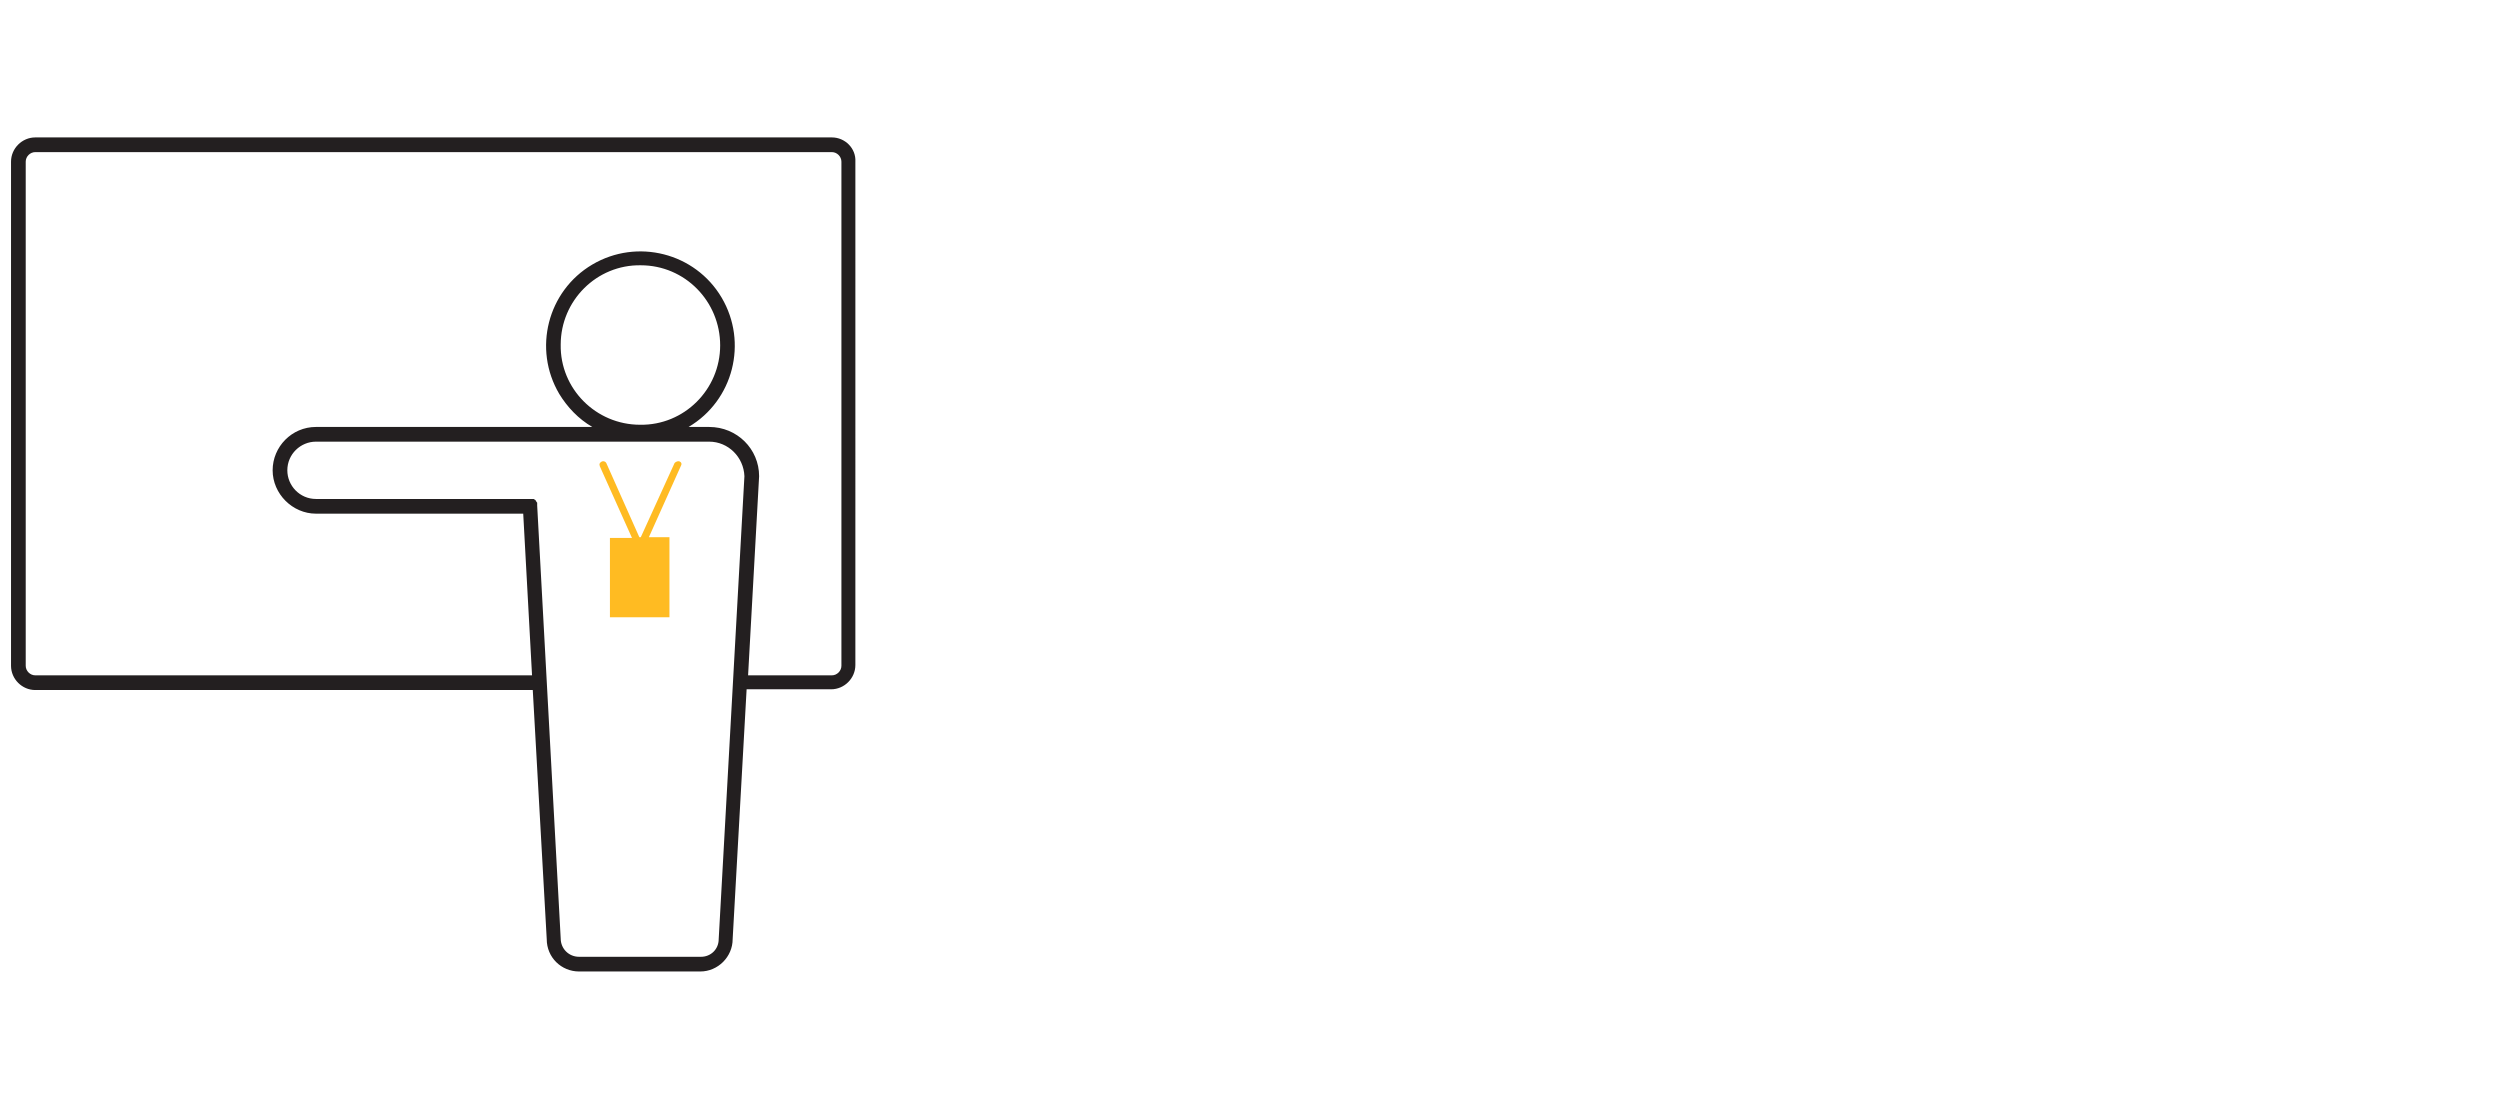 <?xml version="1.0" encoding="UTF-8"?> <svg xmlns="http://www.w3.org/2000/svg" xmlns:xlink="http://www.w3.org/1999/xlink" version="1.1" id="Icons" x="0px" y="0px" viewBox="0 0 340.2 150" style="enable-background:new 0 0 340.2 150;" xml:space="preserve"> <style type="text/css"> .st0{fill:#231F20;} .st1{fill:#FFBB22;} </style> <path class="st0" d="M113.2,18.7H4.8c-1.8,0-3.3,1.5-3.3,3.3c0,0,0,0,0,0v68.6c0,1.8,1.5,3.3,3.3,3.3c0,0,0,0,0,0h67.6h0.1l1.9,33.9 c0,2.5,2,4.4,4.4,4.4h16.5c2.4,0,4.4-2,4.4-4.4l1.9-34h11.5c1.8,0,3.3-1.5,3.3-3.3c0,0,0,0,0,0V22C116.5,20.2,115,18.7,113.2,18.7 C113.2,18.7,113.2,18.7,113.2,18.7z M97.8,127.8c0,1.4-1.1,2.4-2.4,2.4H78.8c-1.4,0-2.5-1.1-2.5-2.5c0,0,0,0,0,0l-3.2-58.9 c0-0.1,0-0.1,0-0.2c0-0.1,0-0.1,0-0.2c0,0-0.1-0.1-0.1-0.1c0-0.1-0.1-0.1-0.1-0.2c0,0-0.1-0.1-0.1-0.1c-0.1,0-0.1-0.1-0.2-0.1 c-0.1,0-0.1,0-0.2,0c-0.1,0-0.1,0-0.2,0H43c-2.2,0-3.9-1.8-3.9-3.9c0-2.2,1.8-3.9,3.9-3.9h53.5c2.6,0,4.7,2.1,4.8,4.7L97.8,127.8z M114.5,90.6c0,0.7-0.6,1.3-1.3,1.3c0,0,0,0,0,0h-11.4l1.5-27.1c0-3.7-3-6.7-6.8-6.7l0,0h-2.8c6.1-3.6,8.1-11.5,4.5-17.6 s-11.5-8.1-17.6-4.5c-6.1,3.6-8.1,11.5-4.5,17.6c1.1,1.8,2.6,3.4,4.5,4.5H43c-3.3,0-5.9,2.7-5.9,5.9s2.7,5.9,5.9,5.9c0,0,0,0,0,0 h28.2l1.2,22H4.8c-0.7,0-1.3-0.6-1.3-1.3c0,0,0,0,0,0V22c0-0.7,0.6-1.3,1.3-1.3c0,0,0,0,0,0h108.4c0.7,0,1.3,0.6,1.3,1.3 c0,0,0,0,0,0L114.5,90.6z M87.1,57.8c-6,0-10.9-4.9-10.8-10.9c0-6,4.9-10.9,10.9-10.8C93.2,36.1,98,41,98,47 C98,53,93.1,57.9,87.1,57.8C87.1,57.8,87.1,57.8,87.1,57.8z"></path> <path class="st1" d="M92.5,62.8c-0.2-0.1-0.5,0-0.7,0.2l-4.6,10.1h-0.2L82.5,63c-0.1-0.2-0.4-0.3-0.6-0.2c-0.2,0.1-0.4,0.3-0.3,0.5 c0,0,0,0,0,0.1l4.4,9.8h-3v10.8h8.1V73.1h-2.8l4.4-9.8C92.8,63.1,92.7,62.9,92.5,62.8C92.5,62.8,92.5,62.8,92.5,62.8z"></path> </svg> 